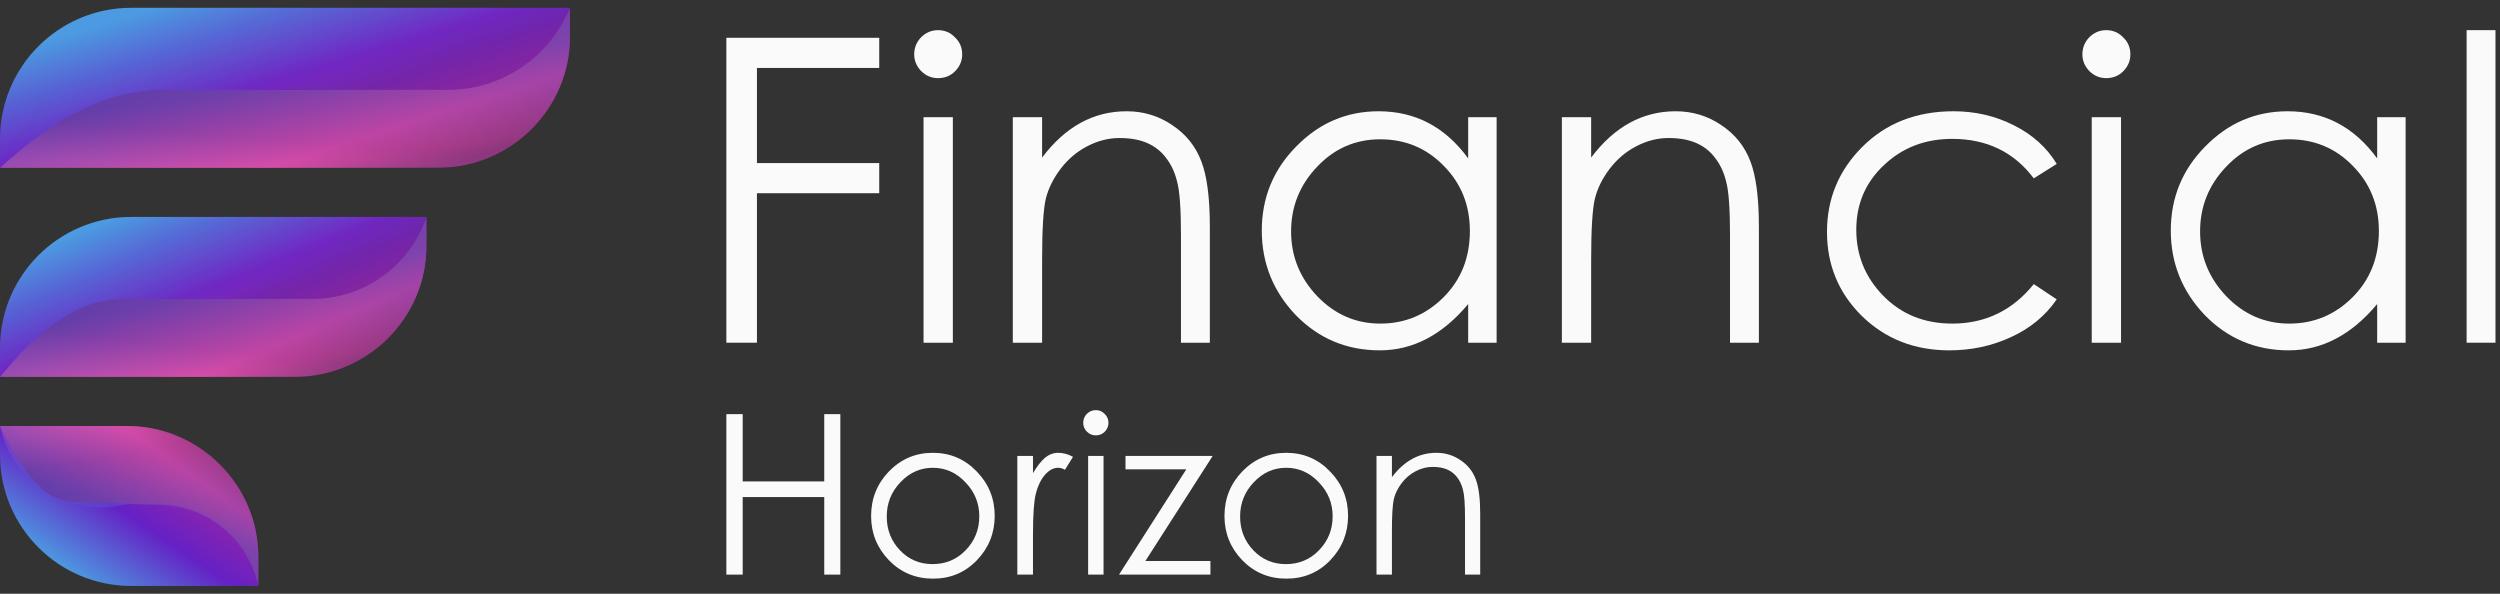 <svg width="160" height="38" viewBox="0 0 160 38" fill="none" xmlns="http://www.w3.org/2000/svg">
<rect x="0" y="0" width="160" height="38" fill="#333333" stroke="none"/>
<path d="M46.487 2.419H56.271V4.349H48.444V10.437H56.271V12.366H48.444V21.933H46.487V2.419Z" fill="#FAFAFA"/>
<path d="M58.509 3.479C58.509 3.063 58.654 2.7 58.944 2.392C59.252 2.084 59.614 1.93 60.031 1.93C60.466 1.93 60.828 2.084 61.118 2.392C61.426 2.682 61.58 3.044 61.58 3.479C61.58 3.896 61.426 4.258 61.118 4.566C60.828 4.856 60.466 5.001 60.031 5.001C59.614 5.001 59.252 4.847 58.944 4.539C58.654 4.231 58.509 3.878 58.509 3.479ZM59.107 7.502H60.982V21.933H59.107V7.502Z" fill="#FAFAFA"/>
<path d="M64.82 7.502H66.695V10.083C68.18 8.108 69.983 7.121 72.103 7.121C73.19 7.121 74.169 7.42 75.038 8.018C75.908 8.598 76.524 9.368 76.886 10.328C77.249 11.27 77.43 12.665 77.43 14.513V21.933H75.582V15.057C75.582 13.372 75.5 12.23 75.337 11.632C75.192 11.034 74.957 10.527 74.631 10.111C74.323 9.694 73.924 9.377 73.435 9.159C72.946 8.942 72.348 8.833 71.641 8.833C70.953 8.833 70.273 9.005 69.603 9.35C68.932 9.694 68.362 10.174 67.891 10.79C67.42 11.406 67.103 12.04 66.939 12.692C66.776 13.345 66.695 14.658 66.695 16.633V21.933H64.82V7.502Z" fill="#FAFAFA"/>
<path d="M95.784 7.502V21.933H93.963V19.459C92.314 21.434 90.43 22.422 88.31 22.422C86.19 22.422 84.397 21.67 82.929 20.166C81.48 18.644 80.755 16.841 80.755 14.758C80.755 12.656 81.489 10.862 82.956 9.377C84.424 7.873 86.181 7.121 88.229 7.121C90.584 7.121 92.496 8.127 93.963 10.138V7.502H95.784ZM94.072 14.785C94.072 13.136 93.519 11.75 92.414 10.627C91.309 9.485 89.95 8.915 88.337 8.915C86.743 8.915 85.393 9.504 84.288 10.681C83.183 11.841 82.63 13.218 82.63 14.812C82.63 16.407 83.192 17.793 84.315 18.97C85.439 20.13 86.779 20.71 88.337 20.71C89.914 20.71 91.263 20.148 92.387 19.025C93.51 17.901 94.072 16.488 94.072 14.785Z" fill="#FAFAFA"/>
<path d="M99.959 7.502H101.834V10.083C103.32 8.108 105.123 7.121 107.242 7.121C108.329 7.121 109.308 7.42 110.178 8.018C111.047 8.598 111.663 9.368 112.026 10.328C112.388 11.27 112.569 12.665 112.569 14.513V21.933H110.721V15.057C110.721 13.372 110.64 12.23 110.476 11.632C110.332 11.034 110.096 10.527 109.77 10.111C109.462 9.694 109.063 9.377 108.574 9.159C108.085 8.942 107.487 8.833 106.78 8.833C106.092 8.833 105.412 9.005 104.742 9.35C104.072 9.694 103.501 10.174 103.03 10.79C102.559 11.406 102.242 12.04 102.079 12.692C101.916 13.345 101.834 14.658 101.834 16.633V21.933H99.959V7.502Z" fill="#FAFAFA"/>
<path d="M131.63 10.491L130.162 11.415C128.894 9.73 127.155 8.888 124.944 8.888C123.205 8.888 121.746 9.449 120.569 10.572C119.391 11.678 118.802 13.055 118.802 14.704C118.802 16.352 119.382 17.765 120.542 18.943C121.701 20.121 123.169 20.71 124.944 20.71C127.064 20.71 128.803 19.867 130.162 18.182L131.63 19.16C130.905 20.211 129.927 21.018 128.695 21.579C127.481 22.141 126.167 22.422 124.754 22.422C122.526 22.422 120.659 21.688 119.156 20.22C117.67 18.753 116.927 16.959 116.927 14.839C116.927 12.72 117.679 10.908 119.183 9.404C120.705 7.882 122.652 7.121 125.026 7.121C126.421 7.121 127.707 7.42 128.885 8.018C130.081 8.616 130.996 9.44 131.63 10.491Z" fill="#FAFAFA"/>
<path d="M133.273 3.479C133.273 3.063 133.418 2.7 133.708 2.392C134.016 2.084 134.378 1.93 134.795 1.93C135.23 1.93 135.592 2.084 135.882 2.392C136.19 2.682 136.344 3.044 136.344 3.479C136.344 3.896 136.19 4.258 135.882 4.566C135.592 4.856 135.23 5.001 134.795 5.001C134.378 5.001 134.016 4.847 133.708 4.539C133.418 4.231 133.273 3.878 133.273 3.479ZM133.871 7.502H135.746V21.933H133.871V7.502Z" fill="#FAFAFA"/>
<path d="M153.96 7.502V21.933H152.139V19.459C150.491 21.434 148.606 22.422 146.486 22.422C144.367 22.422 142.573 21.67 141.105 20.166C139.656 18.644 138.931 16.841 138.931 14.758C138.931 12.656 139.665 10.862 141.133 9.377C142.6 7.873 144.358 7.121 146.405 7.121C148.76 7.121 150.672 8.127 152.139 10.138V7.502H153.96ZM152.248 14.785C152.248 13.136 151.695 11.75 150.59 10.627C149.485 9.485 148.126 8.915 146.514 8.915C144.919 8.915 143.569 9.504 142.464 10.681C141.359 11.841 140.806 13.218 140.806 14.812C140.806 16.407 141.368 17.793 142.491 18.97C143.615 20.13 144.955 20.71 146.514 20.71C148.09 20.71 149.44 20.148 150.563 19.025C151.686 17.901 152.248 16.488 152.248 14.785Z" fill="#FAFAFA"/>
<path d="M157.863 1.93H159.711V21.933H157.863V1.93Z" fill="#FAFAFA"/>
<path d="M46.487 26.505H47.532V30.811H52.752V26.505H53.782V36.775H52.752V31.812H47.532V36.775H46.487V26.505Z" fill="#FAFAFA"/>
<path d="M55.751 33.028C55.751 31.912 56.132 30.958 56.895 30.167C57.667 29.375 58.602 28.98 59.699 28.98C60.805 28.98 61.739 29.375 62.502 30.167C63.275 30.958 63.661 31.907 63.661 33.013C63.661 34.119 63.279 35.068 62.516 35.86C61.763 36.642 60.828 37.033 59.713 37.033C58.597 37.033 57.658 36.642 56.895 35.86C56.132 35.068 55.751 34.124 55.751 33.028ZM62.674 33.042C62.674 32.203 62.378 31.478 61.787 30.868C61.205 30.248 60.509 29.938 59.699 29.938C58.898 29.938 58.206 30.248 57.624 30.868C57.043 31.478 56.752 32.208 56.752 33.056C56.752 33.905 57.033 34.625 57.596 35.216C58.158 35.807 58.855 36.103 59.684 36.103C60.523 36.103 61.229 35.807 61.801 35.216C62.383 34.615 62.674 33.891 62.674 33.042Z" fill="#FAFAFA"/>
<path d="M65.109 29.18H66.111V30.281C66.377 29.833 66.635 29.504 66.883 29.294C67.14 29.084 67.422 28.98 67.727 28.98C68.042 28.98 68.356 29.065 68.671 29.237L68.156 30.067C68.013 29.981 67.865 29.938 67.713 29.938C67.417 29.938 67.136 30.09 66.869 30.396C66.611 30.701 66.421 31.096 66.296 31.583C66.172 32.06 66.111 32.932 66.111 34.2V36.775H65.109V29.18Z" fill="#FAFAFA"/>
<path d="M69.326 27.063C69.326 26.844 69.402 26.653 69.555 26.491C69.717 26.329 69.907 26.248 70.127 26.248C70.356 26.248 70.546 26.329 70.699 26.491C70.861 26.643 70.942 26.834 70.942 27.063C70.942 27.282 70.861 27.473 70.699 27.635C70.546 27.788 70.356 27.864 70.127 27.864C69.907 27.864 69.717 27.783 69.555 27.621C69.402 27.459 69.326 27.273 69.326 27.063ZM69.64 29.18H70.627V36.775H69.64V29.18Z" fill="#FAFAFA"/>
<path d="M72.032 29.18H77.611L73.305 35.903H77.467V36.775H71.617L75.923 30.038H72.032V29.18Z" fill="#FAFAFA"/>
<path d="M78.366 33.028C78.366 31.912 78.747 30.958 79.51 30.167C80.282 29.375 81.217 28.98 82.314 28.98C83.42 28.98 84.354 29.375 85.117 30.167C85.89 30.958 86.276 31.907 86.276 33.013C86.276 34.119 85.894 35.068 85.132 35.86C84.378 36.642 83.444 37.033 82.328 37.033C81.212 37.033 80.273 36.642 79.51 35.86C78.747 35.068 78.366 34.124 78.366 33.028ZM85.289 33.042C85.289 32.203 84.993 31.478 84.402 30.868C83.82 30.248 83.124 29.938 82.314 29.938C81.513 29.938 80.821 30.248 80.24 30.868C79.658 31.478 79.367 32.208 79.367 33.056C79.367 33.905 79.648 34.625 80.211 35.216C80.774 35.807 81.47 36.103 82.299 36.103C83.138 36.103 83.844 35.807 84.416 35.216C84.998 34.615 85.289 33.891 85.289 33.042Z" fill="#FAFAFA"/>
<path d="M88.096 29.18H89.083V30.539C89.865 29.499 90.814 28.98 91.93 28.98C92.502 28.98 93.017 29.137 93.475 29.452C93.932 29.757 94.256 30.162 94.447 30.667C94.638 31.163 94.733 31.898 94.733 32.87V36.775H93.761V33.156C93.761 32.27 93.718 31.669 93.632 31.354C93.555 31.039 93.432 30.772 93.26 30.553C93.098 30.334 92.888 30.167 92.631 30.052C92.373 29.938 92.058 29.881 91.686 29.881C91.324 29.881 90.966 29.971 90.614 30.152C90.261 30.334 89.96 30.586 89.713 30.911C89.465 31.235 89.298 31.569 89.212 31.912C89.126 32.255 89.083 32.947 89.083 33.986V36.775H88.096V29.18Z" fill="#FAFAFA"/>
<path d="M0 10.734C3.08 7.321 7.502 5.432 12.097 5.568L18.237 5.748L28.597 5.577C31.975 5.521 35.028 3.553 36.475 0.5V2.337C36.475 6.974 32.715 10.734 28.078 10.734H0Z" fill="url(#paint0_linear_201_41)"/>
<path d="M0 10.734C3.08 7.321 7.502 5.432 12.097 5.568L18.237 5.748L28.597 5.577C31.975 5.521 35.028 3.553 36.475 0.5V2.337C36.475 6.974 32.715 10.734 28.078 10.734H0Z" fill="url(#paint1_linear_201_41)" fill-opacity="0.2"/>
<path d="M0 10.734C3.08 7.321 7.502 5.432 12.097 5.568L18.237 5.748L28.597 5.577C31.975 5.521 35.028 3.553 36.475 0.5V2.337C36.475 6.974 32.715 10.734 28.078 10.734H0Z" fill="url(#paint2_linear_201_41)" fill-opacity="0.6"/>
<path d="M0 8.897C0 4.259 3.759 0.5 8.397 0.5H36.475L36.341 0.797C34.985 3.81 31.988 5.748 28.684 5.748H20.074H10.563C9.561 5.748 8.562 5.877 7.593 6.132C6.906 6.313 6.237 6.556 5.594 6.859L4.33 7.454L3.694 7.865C2.632 8.552 1.621 9.315 0.67 10.148L0 10.734V8.897Z" fill="url(#paint3_linear_201_41)"/>
<path d="M0 8.897C0 4.259 3.759 0.5 8.397 0.5H36.475L36.341 0.797C34.985 3.81 31.988 5.748 28.684 5.748H20.074H10.563C9.561 5.748 8.562 5.877 7.593 6.132C6.906 6.313 6.237 6.556 5.594 6.859L4.33 7.454L3.694 7.865C2.632 8.552 1.621 9.315 0.67 10.148L0 10.734V8.897Z" fill="url(#paint4_linear_201_41)" fill-opacity="0.1"/>
<path d="M0 24.117C2.01 20.659 5.802 18.634 9.793 18.887L13.645 19.131L20.235 18.985C23.418 18.915 26.227 16.884 27.29 13.883V15.72C27.29 20.357 23.531 24.117 18.893 24.117H0Z" fill="url(#paint5_linear_201_41)"/>
<path d="M0 24.117C2.01 20.659 5.802 18.634 9.793 18.887L13.645 19.131L20.235 18.985C23.418 18.915 26.227 16.884 27.29 13.883V15.72C27.29 20.357 23.531 24.117 18.893 24.117H0Z" fill="url(#paint6_linear_201_41)" fill-opacity="0.2"/>
<path d="M0 24.117C2.003 20.592 5.859 18.54 9.901 18.847L13.645 19.131L20.235 18.985C23.418 18.915 26.227 16.884 27.29 13.883V15.72C27.29 20.357 23.531 24.117 18.893 24.117H0Z" fill="url(#paint7_linear_201_41)" fill-opacity="0.6"/>
<path d="M0 22.28C0 17.642 3.759 13.883 8.397 13.883H27.29C26.235 17.019 23.295 19.131 19.986 19.131H15.02H7.967C7.177 19.131 6.393 19.265 5.648 19.527C5.156 19.7 4.686 19.927 4.245 20.204L3.914 20.413C3.465 20.695 3.038 21.011 2.637 21.358L2.402 21.561C1.848 22.04 1.332 22.559 0.857 23.115L0 24.117V22.28Z" fill="url(#paint8_linear_201_41)"/>
<path d="M0 22.28C0 17.642 3.759 13.883 8.397 13.883H27.29C26.235 17.019 23.295 19.131 19.986 19.131H15.02H7.967C7.177 19.131 6.393 19.265 5.648 19.527C5.156 19.7 4.686 19.927 4.245 20.204L3.914 20.413C3.465 20.695 3.038 21.011 2.637 21.358L2.402 21.561C1.848 22.04 1.332 22.559 0.857 23.115L0 24.117V22.28Z" fill="url(#paint9_linear_201_41)" fill-opacity="0.1"/>
<path d="M0 29.103C0 33.74 3.759 37.5 8.397 37.5H16.532C15.909 34.446 13.222 32.252 10.105 32.252H9.098L5.43 31.941C4.789 31.886 4.162 31.722 3.576 31.456L3.502 31.422C3.18 31.276 2.875 31.095 2.592 30.883C2.179 30.573 1.817 30.199 1.521 29.776L1.05 29.103L0 27.266V29.103Z" fill="url(#paint10_linear_201_41)" fill-opacity="0.1"/>
<path d="M0 27.266C0.452 30.283 3.044 32.514 6.094 32.514H8.266H10.362C13.337 32.514 15.907 34.592 16.532 37.5V35.663C16.532 31.026 12.772 27.266 8.135 27.266H0Z" fill="url(#paint11_linear_201_41)"/>
<path d="M0 27.266C0.452 30.283 3.044 32.514 6.094 32.514H8.266H10.362C13.337 32.514 15.907 34.592 16.532 37.5V35.663C16.532 31.026 12.772 27.266 8.135 27.266H0Z" fill="url(#paint12_linear_201_41)" fill-opacity="0.2"/>
<path d="M0 29.103C0 33.74 3.759 37.5 8.397 37.5H16.532C15.909 34.446 13.222 32.252 10.105 32.252H9.053L4.967 32.138C4.545 32.127 4.129 32.043 3.735 31.891C3.233 31.696 2.78 31.395 2.407 31.007L2.226 30.82C2.051 30.638 1.89 30.442 1.744 30.235L0.951 29.103L0 27.266V29.103Z" fill="url(#paint13_linear_201_41)"/>
<path d="M0 27.266C0.733 30.712 4.054 32.967 7.528 32.377L8.266 32.252L10.365 32.328C13.362 32.438 15.902 34.568 16.532 37.5V35.663C16.532 31.026 12.772 27.266 8.135 27.266H0Z" fill="url(#paint14_linear_201_41)" fill-opacity="0.6"/>
<defs>
<linearGradient id="paint0_linear_201_41" x1="27.422" y1="-3.174" x2="32.407" y2="12.177" gradientUnits="userSpaceOnUse">
<stop offset="0.172" stop-color="#792872"/>
<stop offset="0.625" stop-color="#E83A7C"/>
<stop offset="0.838" stop-color="#100F10"/>
</linearGradient>
<linearGradient id="paint1_linear_201_41" x1="9.447" y1="6.667" x2="8.922" y2="13.096" gradientUnits="userSpaceOnUse">
<stop offset="0.246" stop-color="#41307A"/>
<stop offset="0.62" stop-color="#CAB9FA"/>
</linearGradient>
<linearGradient id="paint2_linear_201_41" x1="7.872" y1="6.142" x2="8.922" y2="13.096" gradientUnits="userSpaceOnUse">
<stop offset="0.108" stop-color="#5D4BCF"/>
<stop offset="0.885" stop-color="#D84DB9"/>
</linearGradient>
<linearGradient id="paint3_linear_201_41" x1="15.088" y1="-1.051" x2="19.557" y2="13.469" gradientUnits="userSpaceOnUse">
<stop stop-color="#49A8E4"/>
<stop offset="0.443" stop-color="#6521C5"/>
<stop offset="0.998" stop-color="#BD278F"/>
</linearGradient>
<linearGradient id="paint4_linear_201_41" x1="27.815" y1="-5.142" x2="31.049" y2="3.909" gradientUnits="userSpaceOnUse">
<stop offset="0.235" stop-color="#6521C5"/>
<stop offset="0.7" stop-color="#DB5FB5"/>
<stop offset="0.902" stop-color="#403F34"/>
</linearGradient>
<linearGradient id="paint5_linear_201_41" x1="20.517" y1="10.209" x2="26.715" y2="24.488" gradientUnits="userSpaceOnUse">
<stop offset="0.172" stop-color="#792872"/>
<stop offset="0.625" stop-color="#E83A7C"/>
<stop offset="0.838" stop-color="#100F10"/>
</linearGradient>
<linearGradient id="paint6_linear_201_41" x1="7.068" y1="20.049" x2="6.37" y2="26.445" gradientUnits="userSpaceOnUse">
<stop offset="0.246" stop-color="#41307A"/>
<stop offset="0.62" stop-color="#CAB9FA"/>
</linearGradient>
<linearGradient id="paint7_linear_201_41" x1="5.89" y1="19.525" x2="7.269" y2="26.359" gradientUnits="userSpaceOnUse">
<stop offset="0.108" stop-color="#5D4BCF"/>
<stop offset="0.885" stop-color="#D84DB9"/>
</linearGradient>
<linearGradient id="paint8_linear_201_41" x1="11.289" y1="12.332" x2="16.881" y2="25.927" gradientUnits="userSpaceOnUse">
<stop stop-color="#49A8E4"/>
<stop offset="0.443" stop-color="#6521C5"/>
<stop offset="0.998" stop-color="#BD278F"/>
</linearGradient>
<linearGradient id="paint9_linear_201_41" x1="20.811" y1="8.241" x2="24.78" y2="16.552" gradientUnits="userSpaceOnUse">
<stop offset="0.235" stop-color="#6521C5"/>
<stop offset="0.7" stop-color="#DB5FB5"/>
<stop offset="0.902" stop-color="#403F34"/>
</linearGradient>
<linearGradient id="paint10_linear_201_41" x1="12.607" y1="43.142" x2="17.569" y2="36.847" gradientUnits="userSpaceOnUse">
<stop offset="0.235" stop-color="#6521C5"/>
<stop offset="0.7" stop-color="#DB5FB5"/>
<stop offset="0.902" stop-color="#403F34"/>
</linearGradient>
<linearGradient id="paint11_linear_201_41" x1="12.428" y1="41.174" x2="20.463" y2="29.961" gradientUnits="userSpaceOnUse">
<stop offset="0.172" stop-color="#792872"/>
<stop offset="0.625" stop-color="#E83A7C"/>
<stop offset="0.838" stop-color="#100F10"/>
</linearGradient>
<linearGradient id="paint12_linear_201_41" x1="4.282" y1="31.333" x2="3.153" y2="25.065" gradientUnits="userSpaceOnUse">
<stop offset="0.246" stop-color="#41307A"/>
<stop offset="0.62" stop-color="#CAB9FA"/>
</linearGradient>
<linearGradient id="paint13_linear_201_41" x1="6.839" y1="39.051" x2="14.226" y2="28.172" gradientUnits="userSpaceOnUse">
<stop stop-color="#49A8E4"/>
<stop offset="0.443" stop-color="#6521C5"/>
<stop offset="0.998" stop-color="#BD278F"/>
</linearGradient>
<linearGradient id="paint14_linear_201_41" x1="3.568" y1="31.858" x2="5.7" y2="25.456" gradientUnits="userSpaceOnUse">
<stop offset="0.108" stop-color="#5D4BCF"/>
<stop offset="0.885" stop-color="#D84DB9"/>
</linearGradient>
</defs>
</svg>
